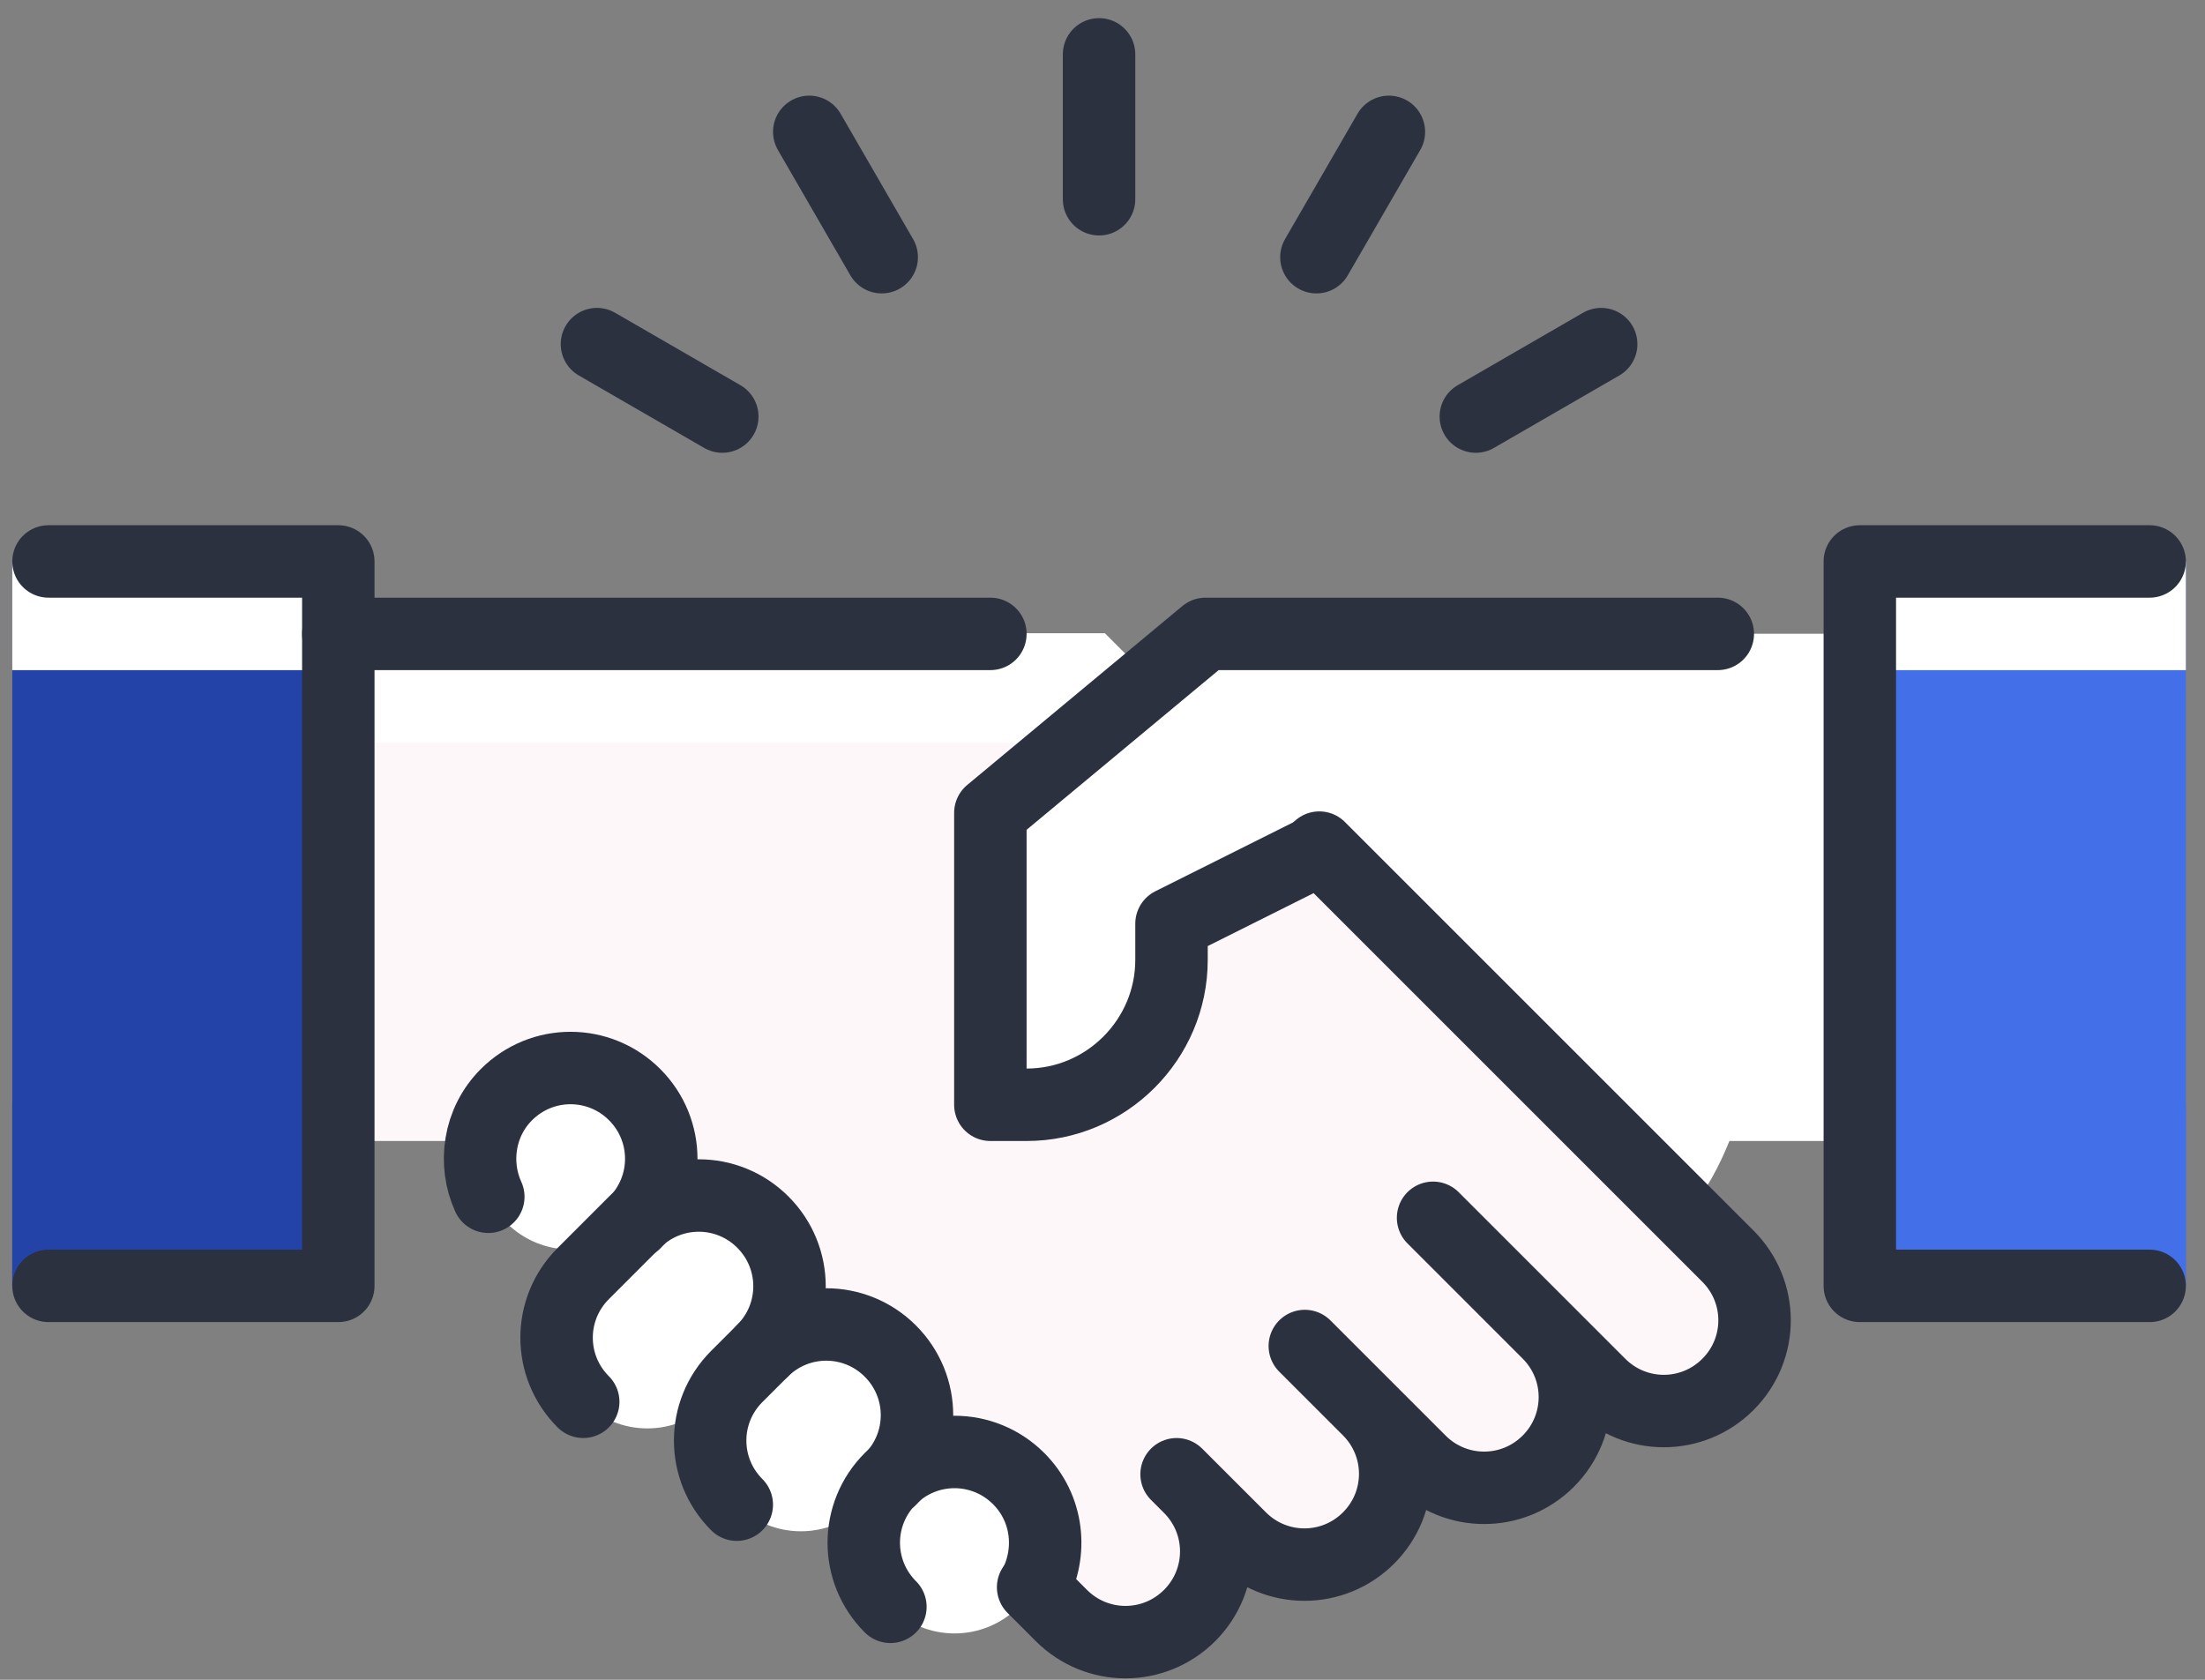 <svg width="84" height="64" viewBox="0 0 84 64" fill="none" xmlns="http://www.w3.org/2000/svg">
<rect x="0" y="0" width="84" height="64" fill="#808080" stroke="none"/>
<g clip-path="url(#clip0_5_11)">
<g clip-path="url(#clip1_5_11)">
<path d="M3.228 43.472H22.548L40.434 61.551C41.786 62.904 43.967 62.904 45.319 61.551C46.672 60.199 46.672 58.018 45.319 56.666L44.822 56.169L47.251 58.598C48.604 59.95 50.784 59.95 52.137 58.598C53.489 57.245 53.489 55.065 52.137 53.712L49.708 51.283L54.096 55.672C55.449 57.025 57.629 57.025 58.982 55.672C60.334 54.32 60.334 52.139 58.982 50.787L54.593 46.398L60.941 52.746C62.294 54.099 64.474 54.099 65.827 52.746C67.179 51.394 67.179 49.213 65.827 47.861L42.09 24.124H3.228V43.445V43.472Z" fill="#FDF7FA"/>
<path d="M63.315 53.768L60.113 50.566L63.315 53.768Z" fill="white"/>
<path d="M28.068 47.612H26.633L40.433 61.551C41.096 62.213 41.979 62.544 42.862 62.544L28.068 47.585V47.612Z" fill="white"/>
<path d="M8.748 28.291H46.202L42.062 24.151H3.228V43.472H8.748V28.291Z" fill="white"/>
<path d="M80.621 24.151H45.926L37.728 30.969V42.092H39.109C42.145 42.092 44.629 39.608 44.629 36.572V35.192L50.149 32.432L64.364 46.149C64.998 45.349 65.495 44.438 65.882 43.472H80.621V24.151Z" fill="white"/>
<path d="M38.998 33.729L45.816 28.291H80.621V24.151H45.926L37.728 30.969V42.092H38.998V33.729Z" fill="white"/>
<path d="M12.888 21.391H0.467V48.992H12.888V21.391Z" fill="#2443A8"/>
<path d="M12.888 42.092H0.467V48.992H12.888V42.092Z" fill="#2443A8"/>
<path d="M12.888 21.391H0.467V25.532H12.888V21.391Z" fill="white"/>
<path d="M83.271 21.391H70.85V48.992H83.271V21.391Z" fill="#436FE8"/>
<path d="M83.271 42.092H70.85V48.992H83.271V42.092Z" fill="#436FE8"/>
<path d="M83.271 21.391H70.85V25.532H83.271V21.391Z" fill="white"/>
<path d="M33.92 61.22C32.567 59.867 32.567 57.687 33.92 56.334C35.272 54.982 37.453 54.982 38.805 56.334C40.157 57.687 40.157 59.867 38.805 61.22C37.453 62.572 35.272 62.572 33.92 61.22Z" fill="white"/>
<path d="M28.068 57.328C26.715 55.975 26.715 53.795 28.068 52.443L29.034 51.477C30.386 50.124 32.566 50.124 33.919 51.477C35.271 52.829 35.271 55.009 33.919 56.362L32.953 57.328C31.601 58.68 29.42 58.68 28.068 57.328Z" fill="white"/>
<path d="M22.218 53.408C20.865 52.056 20.865 49.876 22.218 48.523L24.177 46.563C25.53 45.211 27.71 45.211 29.062 46.563C30.415 47.916 30.415 50.096 29.062 51.449L27.103 53.408C25.75 54.761 23.57 54.761 22.218 53.408Z" fill="white"/>
<path d="M19.292 46.591C17.939 45.238 17.939 43.058 19.292 41.706C20.644 40.353 22.825 40.353 24.177 41.706C25.529 43.058 25.529 45.238 24.177 46.591C22.825 47.943 20.644 47.943 19.292 46.591Z" fill="white"/>
<path d="M65.44 24.151H45.926L37.728 30.969V42.092H39.109C42.145 42.092 44.629 39.608 44.629 36.572V35.192L50.149 32.432" stroke="#2B313F" stroke-width="2.76" stroke-linecap="round" stroke-linejoin="round"/>
<path d="M39.357 60.474L40.433 61.551C41.786 62.903 43.966 62.903 45.319 61.551C46.671 60.198 46.671 58.018 45.319 56.666L44.822 56.169L47.251 58.597C48.603 59.95 50.784 59.95 52.136 58.597C53.489 57.245 53.489 55.065 52.136 53.712L49.707 51.283L54.096 55.672C55.448 57.024 57.629 57.024 58.981 55.672C60.334 54.319 60.334 52.139 58.981 50.786L54.593 46.398L60.941 52.746C62.293 54.099 64.474 54.099 65.826 52.746C67.179 51.394 67.179 49.213 65.826 47.861L50.259 32.294" stroke="#2B313F" stroke-width="2.76" stroke-linecap="round" stroke-linejoin="round"/>
<path d="M37.729 24.151H12.888" stroke="#2B313F" stroke-width="2.76" stroke-linecap="round" stroke-linejoin="round"/>
<path d="M1.848 21.391H12.888V48.992H1.848" stroke="#2B313F" stroke-width="2.76" stroke-linecap="round" stroke-linejoin="round"/>
<path d="M81.891 48.992H70.85V21.391H81.891" stroke="#2B313F" stroke-width="2.76" stroke-linecap="round" stroke-linejoin="round"/>
<path d="M33.92 61.22C32.567 59.867 32.567 57.687 33.92 56.334C35.272 54.982 37.453 54.982 38.805 56.334C39.937 57.466 40.102 59.15 39.385 60.475" stroke="#2B313F" stroke-width="2.76" stroke-linecap="round" stroke-linejoin="round"/>
<path d="M28.068 57.328C26.715 55.975 26.715 53.795 28.068 52.443L29.034 51.477C30.386 50.124 32.566 50.124 33.919 51.477C35.271 52.829 35.271 55.009 33.919 56.362" stroke="#2B313F" stroke-width="2.76" stroke-linecap="round" stroke-linejoin="round"/>
<path d="M22.218 53.408C20.865 52.056 20.865 49.876 22.218 48.523L24.177 46.563C25.53 45.211 27.71 45.211 29.062 46.563C30.415 47.916 30.415 50.096 29.062 51.449" stroke="#2B313F" stroke-width="2.76" stroke-linecap="round" stroke-linejoin="round"/>
<path d="M18.602 45.597C18.022 44.328 18.243 42.754 19.292 41.706C20.644 40.353 22.825 40.353 24.177 41.706C25.529 43.058 25.529 45.238 24.177 46.591" stroke="#2B313F" stroke-width="2.76" stroke-linecap="round" stroke-linejoin="round"/>
<path d="M52.91 5.024L50.149 9.799" stroke="#2B313F" stroke-width="2.76" stroke-linecap="round" stroke-linejoin="round"/>
<path d="M60.997 13.111L56.222 15.871" stroke="#2B313F" stroke-width="2.76" stroke-linecap="round" stroke-linejoin="round"/>
<path d="M27.516 15.871L22.741 13.111" stroke="#2B313F" stroke-width="2.76" stroke-linecap="round" stroke-linejoin="round"/>
<path d="M33.589 9.799L30.829 5.024" stroke="#2B313F" stroke-width="2.76" stroke-linecap="round" stroke-linejoin="round"/>
<path d="M41.869 7.591V2.071" stroke="#2B313F" stroke-width="2.76" stroke-linecap="round" stroke-linejoin="round"/>
</g>
</g>
<defs>
<clipPath id="clip0_5_11">
<rect width="83.321" height="64" fill="white" transform="translate(0.006)"/>
</clipPath>
<clipPath id="clip1_5_11">
<rect width="83.321" height="64" fill="white" transform="translate(0.006)"/>
</clipPath>
</defs>
</svg>
